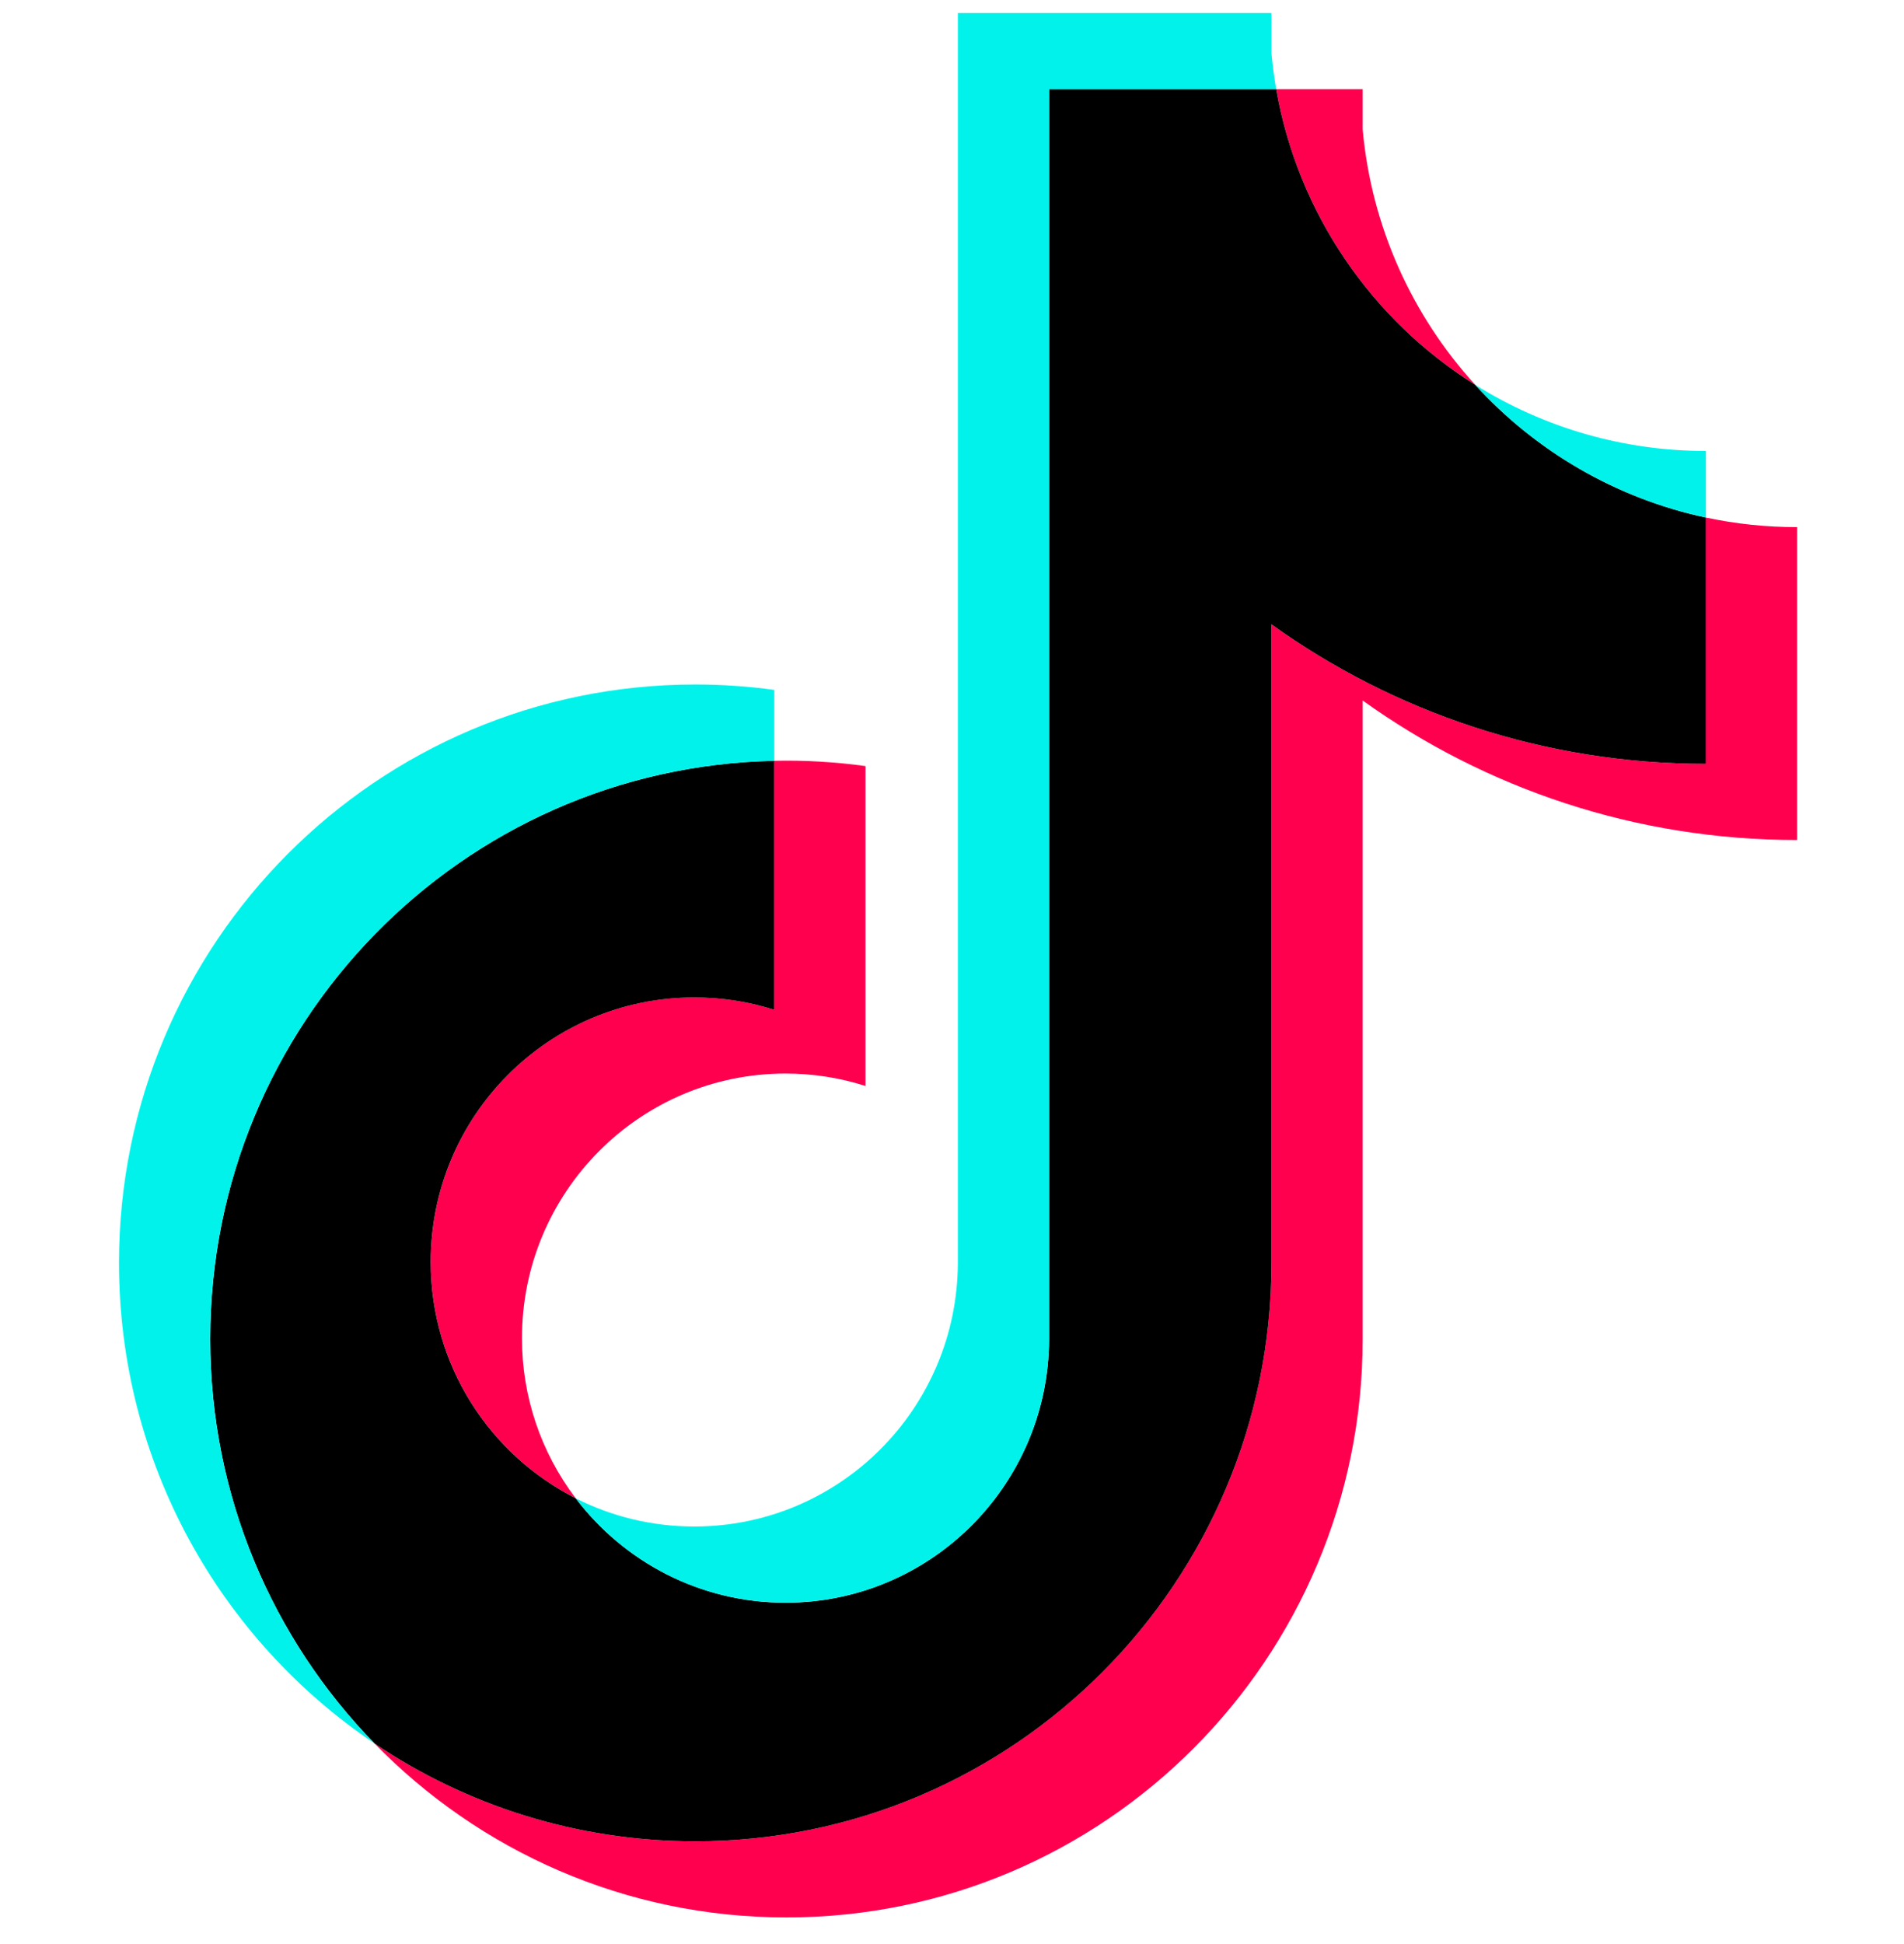 <svg xmlns="http://www.w3.org/2000/svg" fill="none" viewBox="0 0 48 49" height="49" width="48">
<path fill="#FF004F" d="M34.353 17.656C37.44 19.87 41.221 21.173 45.305 21.173V13.286C44.532 13.287 43.761 13.206 43.005 13.045V19.253C38.921 19.253 35.141 17.95 32.053 15.736V31.831C32.053 39.882 25.549 46.409 17.527 46.409C14.533 46.409 11.751 45.501 9.44 43.943C12.078 46.65 15.757 48.329 19.826 48.329C27.849 48.329 34.353 41.803 34.353 33.751V17.656H34.353ZM37.19 9.699C35.613 7.97 34.577 5.734 34.353 3.263V2.249H32.173C32.722 5.39 34.593 8.073 37.19 9.699ZM14.514 37.765C13.633 36.605 13.157 35.186 13.159 33.728C13.159 30.045 16.134 27.059 19.804 27.059C20.488 27.059 21.168 27.164 21.819 27.372V19.309C21.058 19.204 20.289 19.159 19.52 19.176V25.452C18.868 25.244 18.188 25.139 17.504 25.139C13.834 25.139 10.859 28.125 10.859 31.808C10.859 34.412 12.346 36.666 14.514 37.765Z"></path>
<path fill="black" d="M32.053 15.736C35.14 17.95 38.921 19.253 43.005 19.253V13.045C40.725 12.557 38.708 11.362 37.19 9.699C34.593 8.073 32.722 5.389 32.173 2.249H26.448V33.75C26.435 37.423 23.465 40.396 19.803 40.396C17.645 40.396 15.728 39.364 14.514 37.765C12.345 36.666 10.858 34.412 10.858 31.808C10.858 28.125 13.833 25.14 17.503 25.14C18.206 25.14 18.884 25.249 19.52 25.452V19.176C11.638 19.339 5.3 25.802 5.3 33.751C5.3 37.718 6.878 41.315 9.44 43.943C11.751 45.501 14.534 46.409 17.527 46.409C25.549 46.409 32.053 39.882 32.053 31.831V15.736H32.053Z"></path>
<path fill="#00F2EA" d="M43.005 13.045V11.366C40.95 11.369 38.934 10.791 37.19 9.699C38.734 11.395 40.767 12.565 43.005 13.045ZM32.173 2.249C32.121 1.949 32.081 1.647 32.053 1.344V0.329H24.148V31.831C24.135 35.503 21.166 38.476 17.503 38.476C16.428 38.476 15.413 38.22 14.514 37.765C15.728 39.364 17.645 40.396 19.803 40.396C23.465 40.396 26.435 37.423 26.448 33.751V2.249H32.173ZM19.52 19.176V17.389C18.86 17.298 18.194 17.253 17.527 17.253C9.504 17.253 3 23.78 3 31.831C3 36.878 5.556 41.327 9.44 43.943C6.878 41.315 5.3 37.718 5.3 33.75C5.3 25.802 11.639 19.339 19.52 19.176Z"></path>
</svg>

